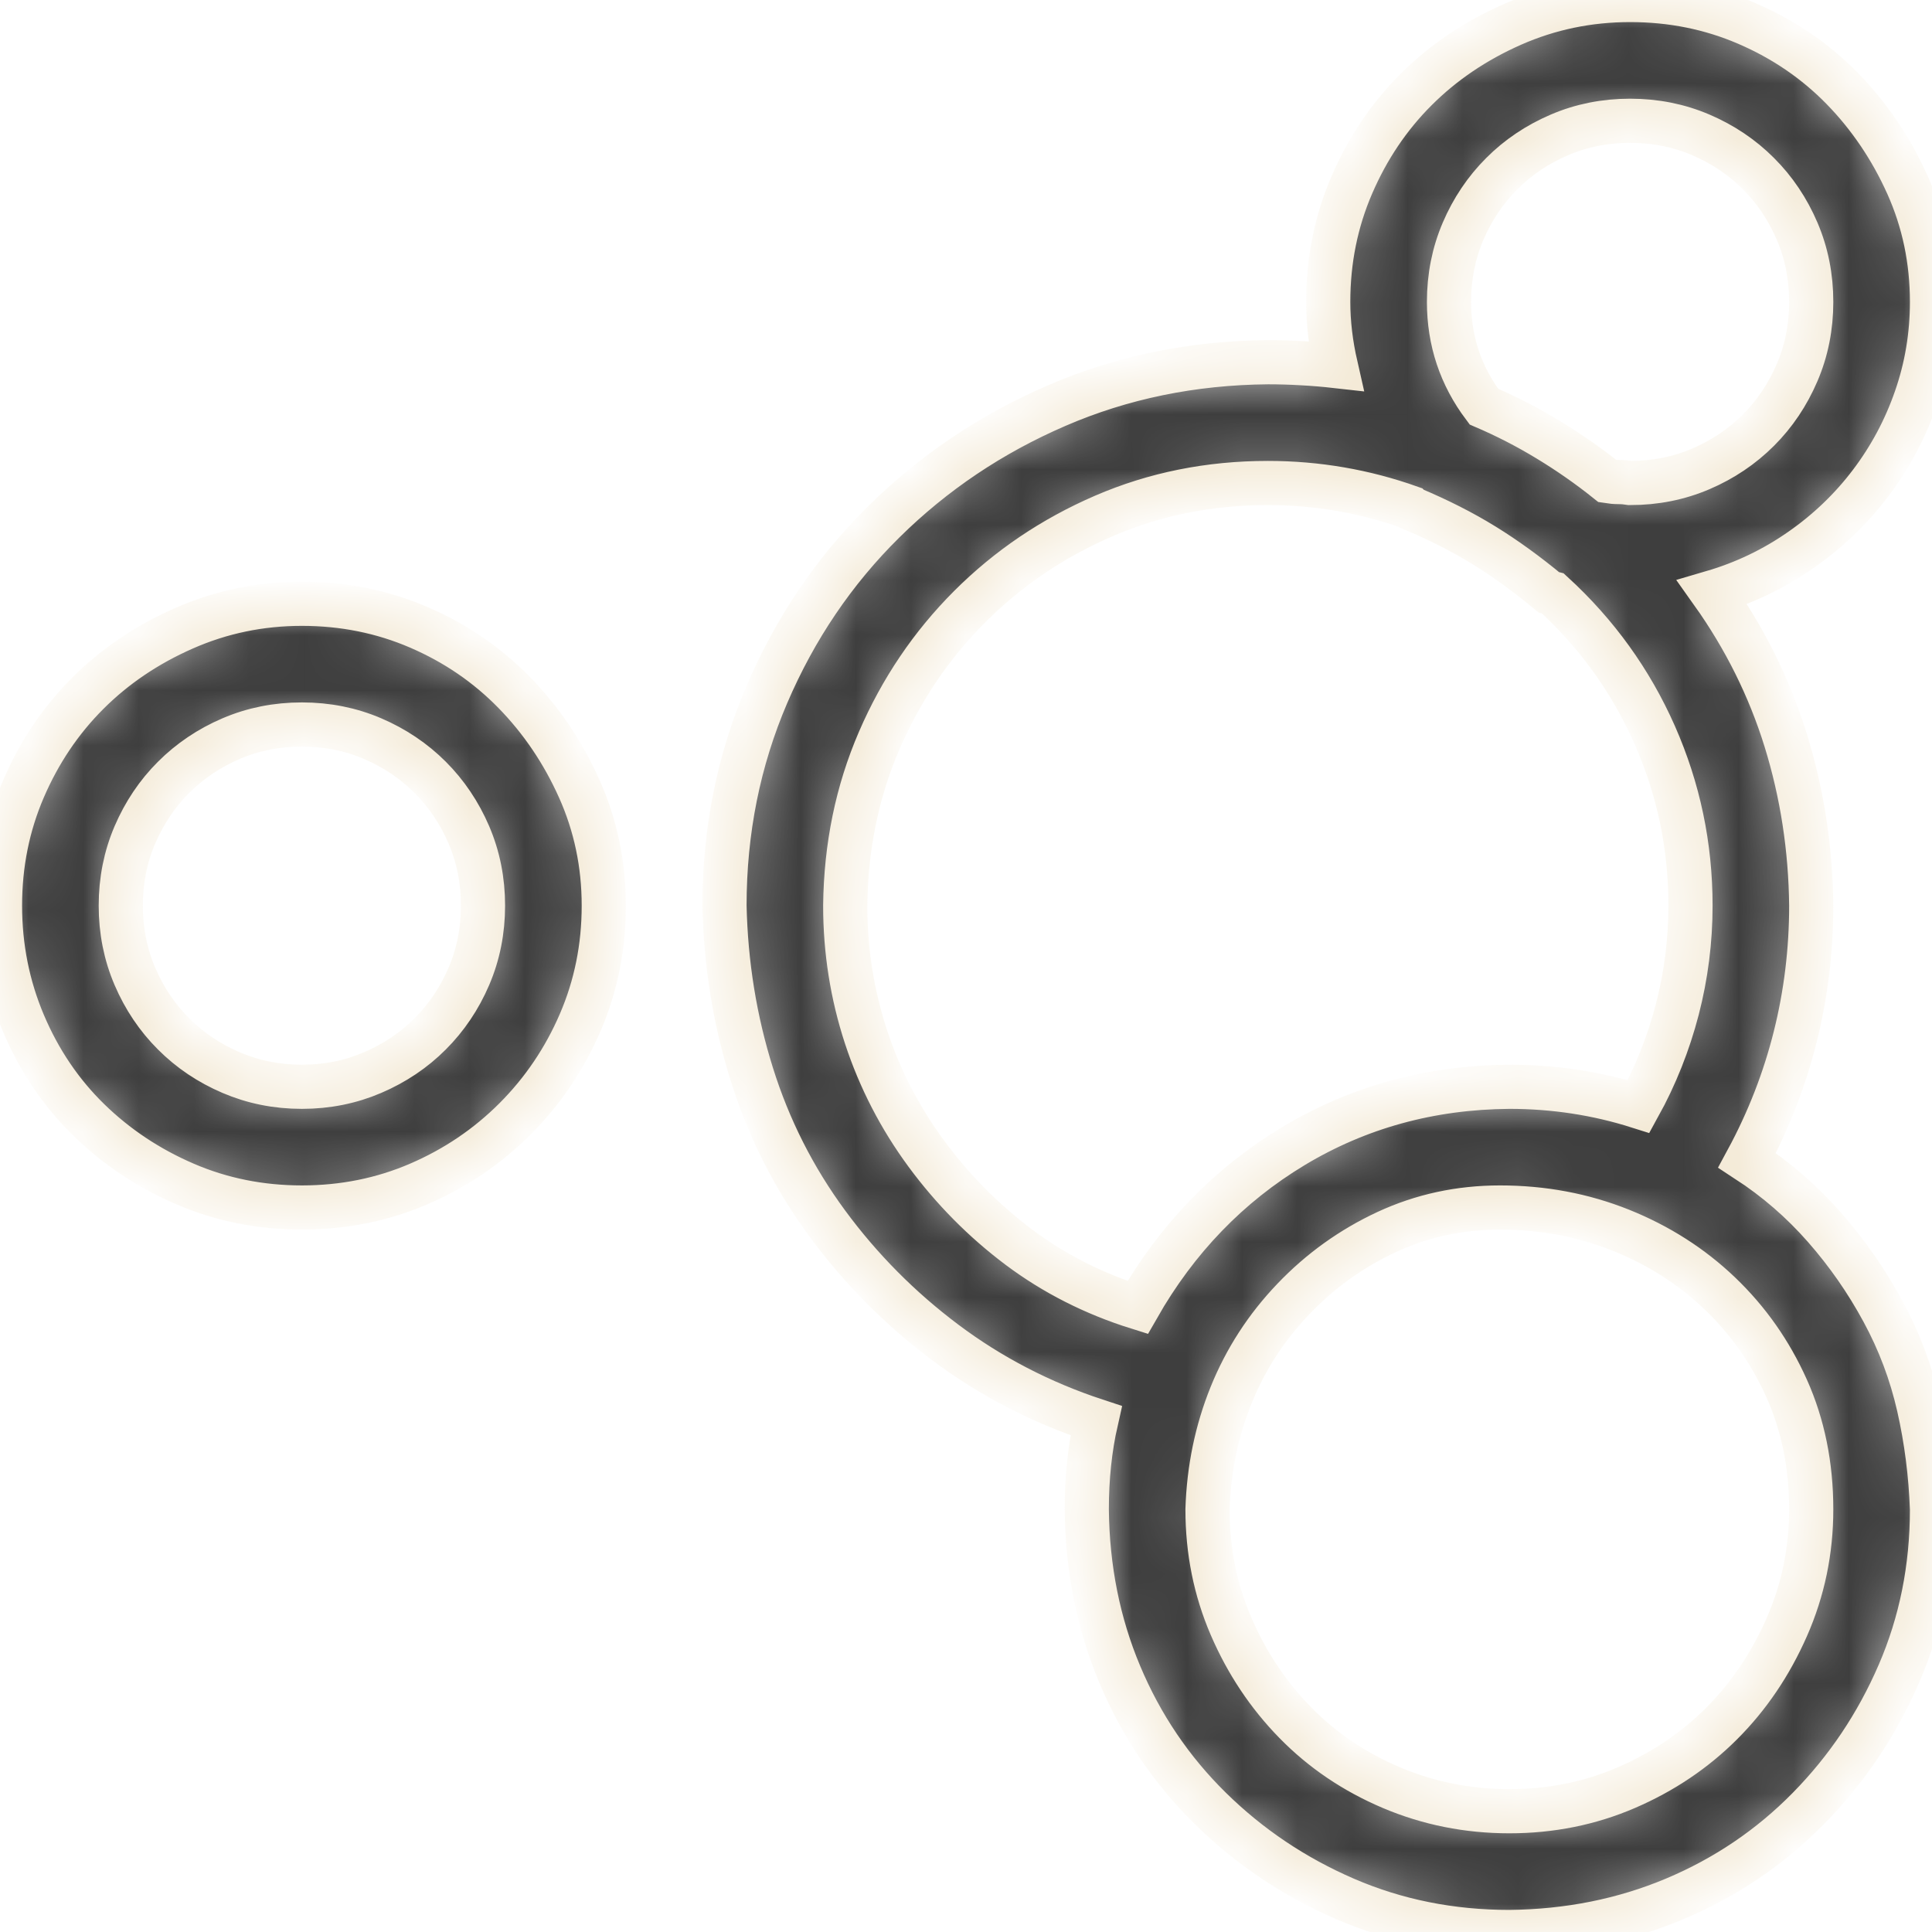 <svg xmlns="http://www.w3.org/2000/svg" fill="none" viewBox="0 0 35 35" height="35" width="35">
<mask fill="white" id="path-1-inside-1_8_6561">
<path d="M5.469 10.938C6.221 10.938 6.927 11.08 7.588 11.365C8.249 11.65 8.824 12.043 9.314 12.544C9.804 13.045 10.197 13.626 10.493 14.287C10.789 14.948 10.938 15.654 10.938 16.406C10.938 17.158 10.795 17.865 10.51 18.525C10.225 19.186 9.832 19.767 9.331 20.269C8.83 20.77 8.249 21.163 7.588 21.448C6.927 21.733 6.221 21.875 5.469 21.875C4.717 21.875 4.01 21.733 3.35 21.448C2.689 21.163 2.108 20.776 1.606 20.286C1.105 19.796 0.712 19.215 0.427 18.543C0.142 17.87 0 17.158 0 16.406C0 15.654 0.142 14.948 0.427 14.287C0.712 13.626 1.099 13.051 1.589 12.561C2.079 12.071 2.66 11.678 3.333 11.382C4.005 11.086 4.717 10.938 5.469 10.938ZM5.469 19.688C5.924 19.688 6.352 19.602 6.75 19.431C7.149 19.26 7.497 19.027 7.793 18.73C8.089 18.434 8.323 18.087 8.494 17.688C8.665 17.289 8.75 16.862 8.75 16.406C8.75 15.95 8.665 15.523 8.494 15.124C8.323 14.726 8.089 14.378 7.793 14.082C7.497 13.786 7.149 13.552 6.75 13.381C6.352 13.21 5.924 13.125 5.469 13.125C5.013 13.125 4.586 13.21 4.187 13.381C3.788 13.552 3.441 13.786 3.145 14.082C2.848 14.378 2.615 14.726 2.444 15.124C2.273 15.523 2.188 15.95 2.188 16.406C2.188 16.862 2.273 17.289 2.444 17.688C2.615 18.087 2.848 18.434 3.145 18.73C3.441 19.027 3.788 19.26 4.187 19.431C4.586 19.602 5.013 19.688 5.469 19.688ZM31.65 21.02C32.175 21.362 32.642 21.767 33.052 22.234C33.462 22.701 33.815 23.208 34.111 23.755C34.408 24.302 34.624 24.877 34.761 25.481C34.898 26.085 34.977 26.706 35 27.344C35 28.403 34.801 29.395 34.402 30.317C34.003 31.24 33.456 32.055 32.761 32.761C32.066 33.468 31.257 34.014 30.334 34.402C29.412 34.789 28.415 34.989 27.344 35C26.284 35 25.293 34.801 24.37 34.402C23.447 34.003 22.633 33.456 21.926 32.761C21.22 32.066 20.673 31.257 20.286 30.334C19.898 29.412 19.699 28.415 19.688 27.344C19.688 26.774 19.744 26.239 19.858 25.737C18.856 25.407 17.944 24.934 17.124 24.319C16.304 23.704 15.592 22.986 14.988 22.166C14.384 21.345 13.928 20.445 13.621 19.465C13.313 18.485 13.148 17.466 13.125 16.406C13.125 15.05 13.381 13.774 13.894 12.578C14.407 11.382 15.113 10.339 16.013 9.451C16.913 8.562 17.956 7.861 19.141 7.349C20.326 6.836 21.602 6.574 22.969 6.562C23.174 6.562 23.379 6.568 23.584 6.58C23.789 6.591 23.994 6.608 24.199 6.631C24.108 6.232 24.062 5.845 24.062 5.469C24.062 4.717 24.205 4.01 24.49 3.35C24.775 2.689 25.162 2.113 25.652 1.624C26.142 1.134 26.723 0.741 27.395 0.444C28.067 0.148 28.779 0 29.531 0C30.283 0 30.99 0.142 31.65 0.427C32.311 0.712 32.887 1.105 33.377 1.606C33.866 2.108 34.259 2.689 34.556 3.35C34.852 4.01 35 4.717 35 5.469C35 6.073 34.903 6.654 34.709 7.212C34.516 7.77 34.242 8.283 33.889 8.75C33.536 9.217 33.114 9.622 32.624 9.963C32.135 10.305 31.599 10.562 31.018 10.732C31.61 11.564 32.055 12.459 32.351 13.415C32.647 14.373 32.801 15.37 32.812 16.406C32.812 17.215 32.716 18.007 32.522 18.782C32.328 19.556 32.038 20.303 31.65 21.02ZM26.25 5.469C26.25 6.175 26.461 6.807 26.882 7.366C27.281 7.537 27.669 7.736 28.044 7.964C28.42 8.192 28.779 8.442 29.121 8.716C29.189 8.727 29.258 8.733 29.326 8.733C29.395 8.733 29.463 8.739 29.531 8.75C29.987 8.75 30.414 8.665 30.813 8.494C31.212 8.323 31.559 8.089 31.855 7.793C32.152 7.497 32.385 7.149 32.556 6.75C32.727 6.352 32.812 5.924 32.812 5.469C32.812 5.013 32.727 4.586 32.556 4.187C32.385 3.788 32.152 3.441 31.855 3.145C31.559 2.848 31.212 2.615 30.813 2.444C30.414 2.273 29.987 2.188 29.531 2.188C29.076 2.188 28.648 2.273 28.25 2.444C27.851 2.615 27.503 2.848 27.207 3.145C26.911 3.441 26.677 3.788 26.506 4.187C26.335 4.586 26.25 5.013 26.25 5.469ZM15.312 16.406C15.312 17.227 15.438 18.018 15.688 18.782C15.939 19.545 16.304 20.252 16.782 20.901C17.261 21.55 17.819 22.114 18.457 22.593C19.095 23.071 19.813 23.436 20.61 23.686C21.317 22.445 22.257 21.471 23.43 20.764C24.604 20.058 25.908 19.699 27.344 19.688C28.153 19.688 28.933 19.807 29.685 20.046C29.993 19.488 30.226 18.901 30.386 18.286C30.545 17.671 30.625 17.044 30.625 16.406C30.625 15.324 30.409 14.293 29.976 13.313C29.543 12.333 28.927 11.479 28.13 10.749L28.061 10.732C27.663 10.402 27.27 10.117 26.882 9.878C26.495 9.639 26.056 9.416 25.566 9.211L25.549 9.194C24.718 8.898 23.857 8.75 22.969 8.75C21.909 8.75 20.918 8.949 19.995 9.348C19.072 9.747 18.263 10.294 17.568 10.989C16.873 11.684 16.326 12.493 15.928 13.415C15.529 14.338 15.324 15.335 15.312 16.406ZM27.344 32.812C28.096 32.812 28.802 32.67 29.463 32.385C30.124 32.1 30.699 31.713 31.189 31.223C31.679 30.733 32.072 30.152 32.368 29.48C32.664 28.808 32.812 28.096 32.812 27.344C32.812 26.546 32.664 25.817 32.368 25.156C32.072 24.495 31.668 23.92 31.155 23.43C30.642 22.94 30.044 22.559 29.36 22.285C28.677 22.012 27.948 21.875 27.173 21.875C26.444 21.875 25.76 22.023 25.122 22.319C24.484 22.616 23.92 23.02 23.43 23.533C22.94 24.045 22.564 24.627 22.302 25.276C22.04 25.925 21.898 26.615 21.875 27.344C21.875 28.096 22.017 28.802 22.302 29.463C22.587 30.124 22.974 30.705 23.464 31.206C23.954 31.707 24.535 32.1 25.207 32.385C25.88 32.67 26.592 32.812 27.344 32.812Z"></path>
</mask>
<path mask="url(#path-1-inside-1_8_6561)" stroke-width="0.8" stroke="#F3E9D5" fill="#3E3E3E" d="M5.469 10.938C6.221 10.938 6.927 11.08 7.588 11.365C8.249 11.65 8.824 12.043 9.314 12.544C9.804 13.045 10.197 13.626 10.493 14.287C10.789 14.948 10.938 15.654 10.938 16.406C10.938 17.158 10.795 17.865 10.51 18.525C10.225 19.186 9.832 19.767 9.331 20.269C8.83 20.77 8.249 21.163 7.588 21.448C6.927 21.733 6.221 21.875 5.469 21.875C4.717 21.875 4.01 21.733 3.35 21.448C2.689 21.163 2.108 20.776 1.606 20.286C1.105 19.796 0.712 19.215 0.427 18.543C0.142 17.87 0 17.158 0 16.406C0 15.654 0.142 14.948 0.427 14.287C0.712 13.626 1.099 13.051 1.589 12.561C2.079 12.071 2.66 11.678 3.333 11.382C4.005 11.086 4.717 10.938 5.469 10.938ZM5.469 19.688C5.924 19.688 6.352 19.602 6.75 19.431C7.149 19.26 7.497 19.027 7.793 18.73C8.089 18.434 8.323 18.087 8.494 17.688C8.665 17.289 8.75 16.862 8.75 16.406C8.75 15.95 8.665 15.523 8.494 15.124C8.323 14.726 8.089 14.378 7.793 14.082C7.497 13.786 7.149 13.552 6.75 13.381C6.352 13.21 5.924 13.125 5.469 13.125C5.013 13.125 4.586 13.21 4.187 13.381C3.788 13.552 3.441 13.786 3.145 14.082C2.848 14.378 2.615 14.726 2.444 15.124C2.273 15.523 2.188 15.95 2.188 16.406C2.188 16.862 2.273 17.289 2.444 17.688C2.615 18.087 2.848 18.434 3.145 18.73C3.441 19.027 3.788 19.26 4.187 19.431C4.586 19.602 5.013 19.688 5.469 19.688ZM31.65 21.02C32.175 21.362 32.642 21.767 33.052 22.234C33.462 22.701 33.815 23.208 34.111 23.755C34.408 24.302 34.624 24.877 34.761 25.481C34.898 26.085 34.977 26.706 35 27.344C35 28.403 34.801 29.395 34.402 30.317C34.003 31.24 33.456 32.055 32.761 32.761C32.066 33.468 31.257 34.014 30.334 34.402C29.412 34.789 28.415 34.989 27.344 35C26.284 35 25.293 34.801 24.37 34.402C23.447 34.003 22.633 33.456 21.926 32.761C21.22 32.066 20.673 31.257 20.286 30.334C19.898 29.412 19.699 28.415 19.688 27.344C19.688 26.774 19.744 26.239 19.858 25.737C18.856 25.407 17.944 24.934 17.124 24.319C16.304 23.704 15.592 22.986 14.988 22.166C14.384 21.345 13.928 20.445 13.621 19.465C13.313 18.485 13.148 17.466 13.125 16.406C13.125 15.05 13.381 13.774 13.894 12.578C14.407 11.382 15.113 10.339 16.013 9.451C16.913 8.562 17.956 7.861 19.141 7.349C20.326 6.836 21.602 6.574 22.969 6.562C23.174 6.562 23.379 6.568 23.584 6.58C23.789 6.591 23.994 6.608 24.199 6.631C24.108 6.232 24.062 5.845 24.062 5.469C24.062 4.717 24.205 4.01 24.49 3.35C24.775 2.689 25.162 2.113 25.652 1.624C26.142 1.134 26.723 0.741 27.395 0.444C28.067 0.148 28.779 0 29.531 0C30.283 0 30.99 0.142 31.65 0.427C32.311 0.712 32.887 1.105 33.377 1.606C33.866 2.108 34.259 2.689 34.556 3.35C34.852 4.01 35 4.717 35 5.469C35 6.073 34.903 6.654 34.709 7.212C34.516 7.77 34.242 8.283 33.889 8.75C33.536 9.217 33.114 9.622 32.624 9.963C32.135 10.305 31.599 10.562 31.018 10.732C31.61 11.564 32.055 12.459 32.351 13.415C32.647 14.373 32.801 15.37 32.812 16.406C32.812 17.215 32.716 18.007 32.522 18.782C32.328 19.556 32.038 20.303 31.65 21.02ZM26.25 5.469C26.25 6.175 26.461 6.807 26.882 7.366C27.281 7.537 27.669 7.736 28.044 7.964C28.42 8.192 28.779 8.442 29.121 8.716C29.189 8.727 29.258 8.733 29.326 8.733C29.395 8.733 29.463 8.739 29.531 8.75C29.987 8.75 30.414 8.665 30.813 8.494C31.212 8.323 31.559 8.089 31.855 7.793C32.152 7.497 32.385 7.149 32.556 6.75C32.727 6.352 32.812 5.924 32.812 5.469C32.812 5.013 32.727 4.586 32.556 4.187C32.385 3.788 32.152 3.441 31.855 3.145C31.559 2.848 31.212 2.615 30.813 2.444C30.414 2.273 29.987 2.188 29.531 2.188C29.076 2.188 28.648 2.273 28.25 2.444C27.851 2.615 27.503 2.848 27.207 3.145C26.911 3.441 26.677 3.788 26.506 4.187C26.335 4.586 26.25 5.013 26.25 5.469ZM15.312 16.406C15.312 17.227 15.438 18.018 15.688 18.782C15.939 19.545 16.304 20.252 16.782 20.901C17.261 21.55 17.819 22.114 18.457 22.593C19.095 23.071 19.813 23.436 20.61 23.686C21.317 22.445 22.257 21.471 23.43 20.764C24.604 20.058 25.908 19.699 27.344 19.688C28.153 19.688 28.933 19.807 29.685 20.046C29.993 19.488 30.226 18.901 30.386 18.286C30.545 17.671 30.625 17.044 30.625 16.406C30.625 15.324 30.409 14.293 29.976 13.313C29.543 12.333 28.927 11.479 28.13 10.749L28.061 10.732C27.663 10.402 27.27 10.117 26.882 9.878C26.495 9.639 26.056 9.416 25.566 9.211L25.549 9.194C24.718 8.898 23.857 8.75 22.969 8.75C21.909 8.75 20.918 8.949 19.995 9.348C19.072 9.747 18.263 10.294 17.568 10.989C16.873 11.684 16.326 12.493 15.928 13.415C15.529 14.338 15.324 15.335 15.312 16.406ZM27.344 32.812C28.096 32.812 28.802 32.67 29.463 32.385C30.124 32.1 30.699 31.713 31.189 31.223C31.679 30.733 32.072 30.152 32.368 29.48C32.664 28.808 32.812 28.096 32.812 27.344C32.812 26.546 32.664 25.817 32.368 25.156C32.072 24.495 31.668 23.92 31.155 23.43C30.642 22.94 30.044 22.559 29.36 22.285C28.677 22.012 27.948 21.875 27.173 21.875C26.444 21.875 25.76 22.023 25.122 22.319C24.484 22.616 23.92 23.02 23.43 23.533C22.94 24.045 22.564 24.627 22.302 25.276C22.04 25.925 21.898 26.615 21.875 27.344C21.875 28.096 22.017 28.802 22.302 29.463C22.587 30.124 22.974 30.705 23.464 31.206C23.954 31.707 24.535 32.1 25.207 32.385C25.88 32.67 26.592 32.812 27.344 32.812Z"></path>
</svg>
